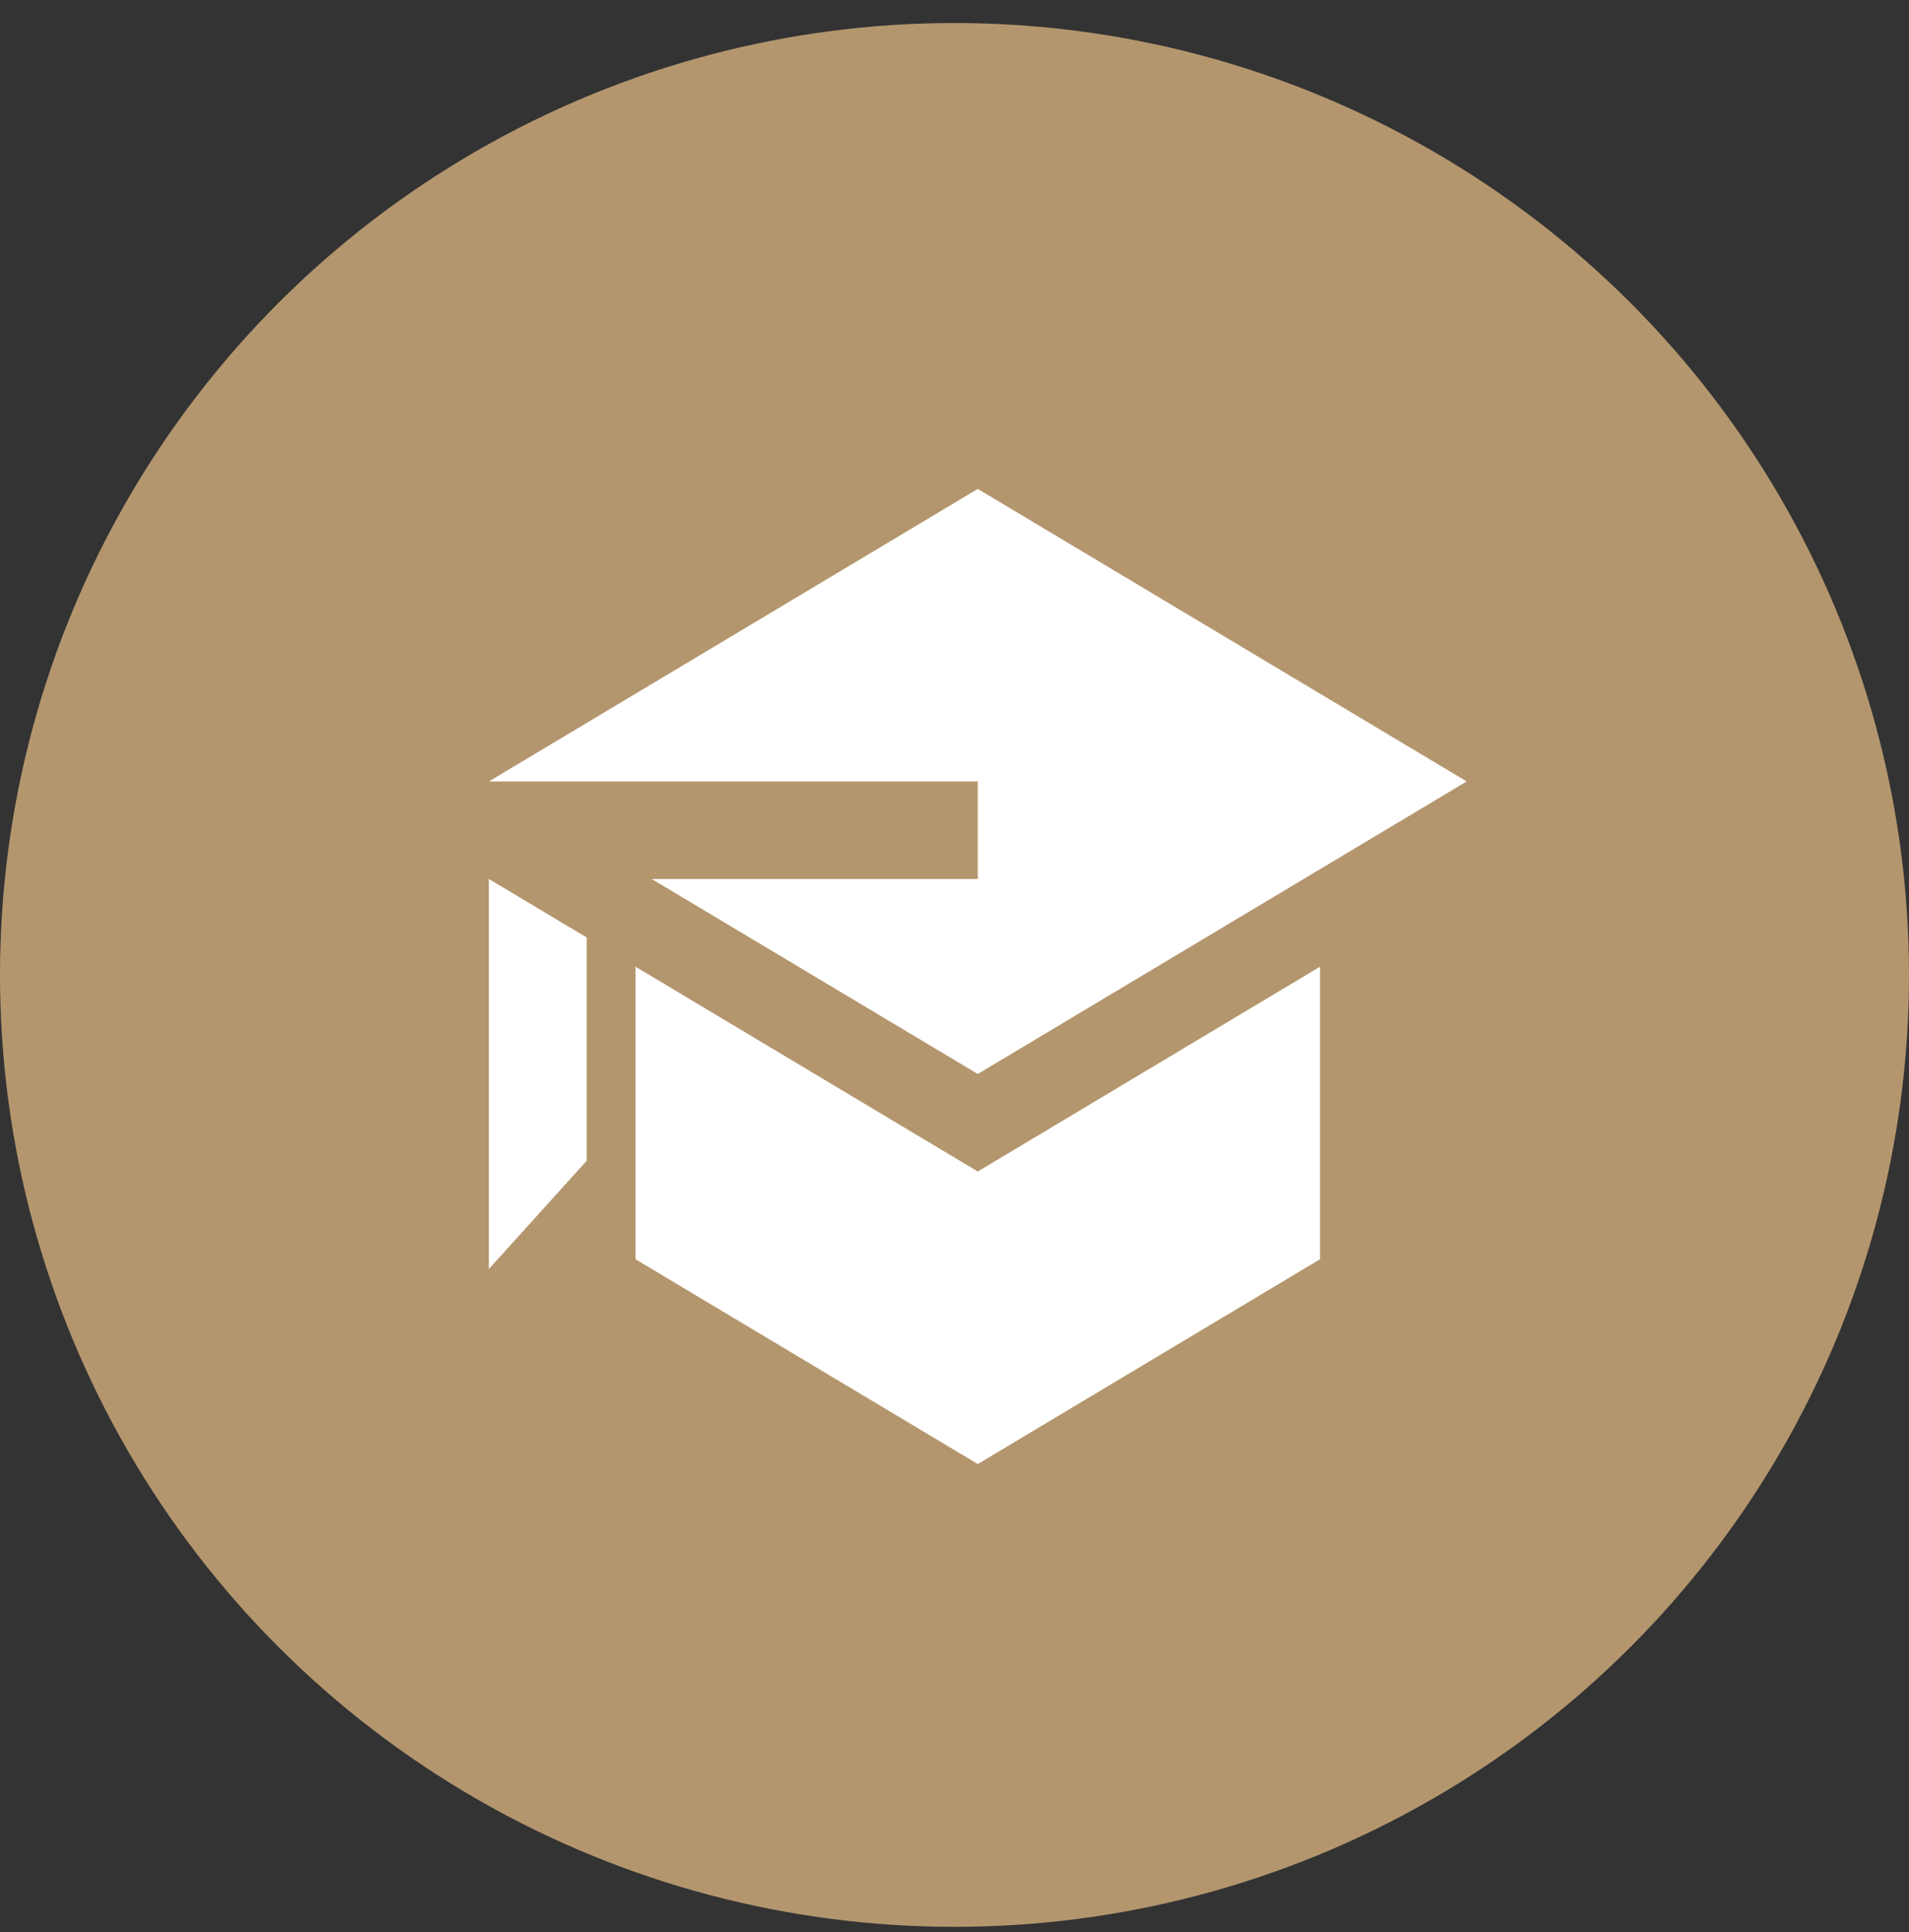 <?xml version="1.0" encoding="UTF-8"?> <svg xmlns="http://www.w3.org/2000/svg" width="82" height="83" viewBox="0 0 82 83" fill="none"><rect x="0" y="0" width="82" height="83" fill="#333333" stroke="none"/><ellipse cx="41" cy="41.876" rx="41" ry="40.887" fill="#B4966E"></ellipse><g clip-path="url(#clip0_368_9)"><path d="M27.993 37.754L42 46.13L63 33.565L42 21L21 33.565H42V37.754H27.993ZM21 37.754V54.507L25.2 49.858V40.267L21 37.754ZM42 62.884L31.5 56.601L27.3 54.088V41.523L42 50.319L56.7 41.523V54.088L42 62.884Z" fill="white"></path></g><defs><clipPath id="clip0_368_9"><rect width="42" height="41.884" fill="white" transform="translate(21 21)"></rect></clipPath></defs></svg> 